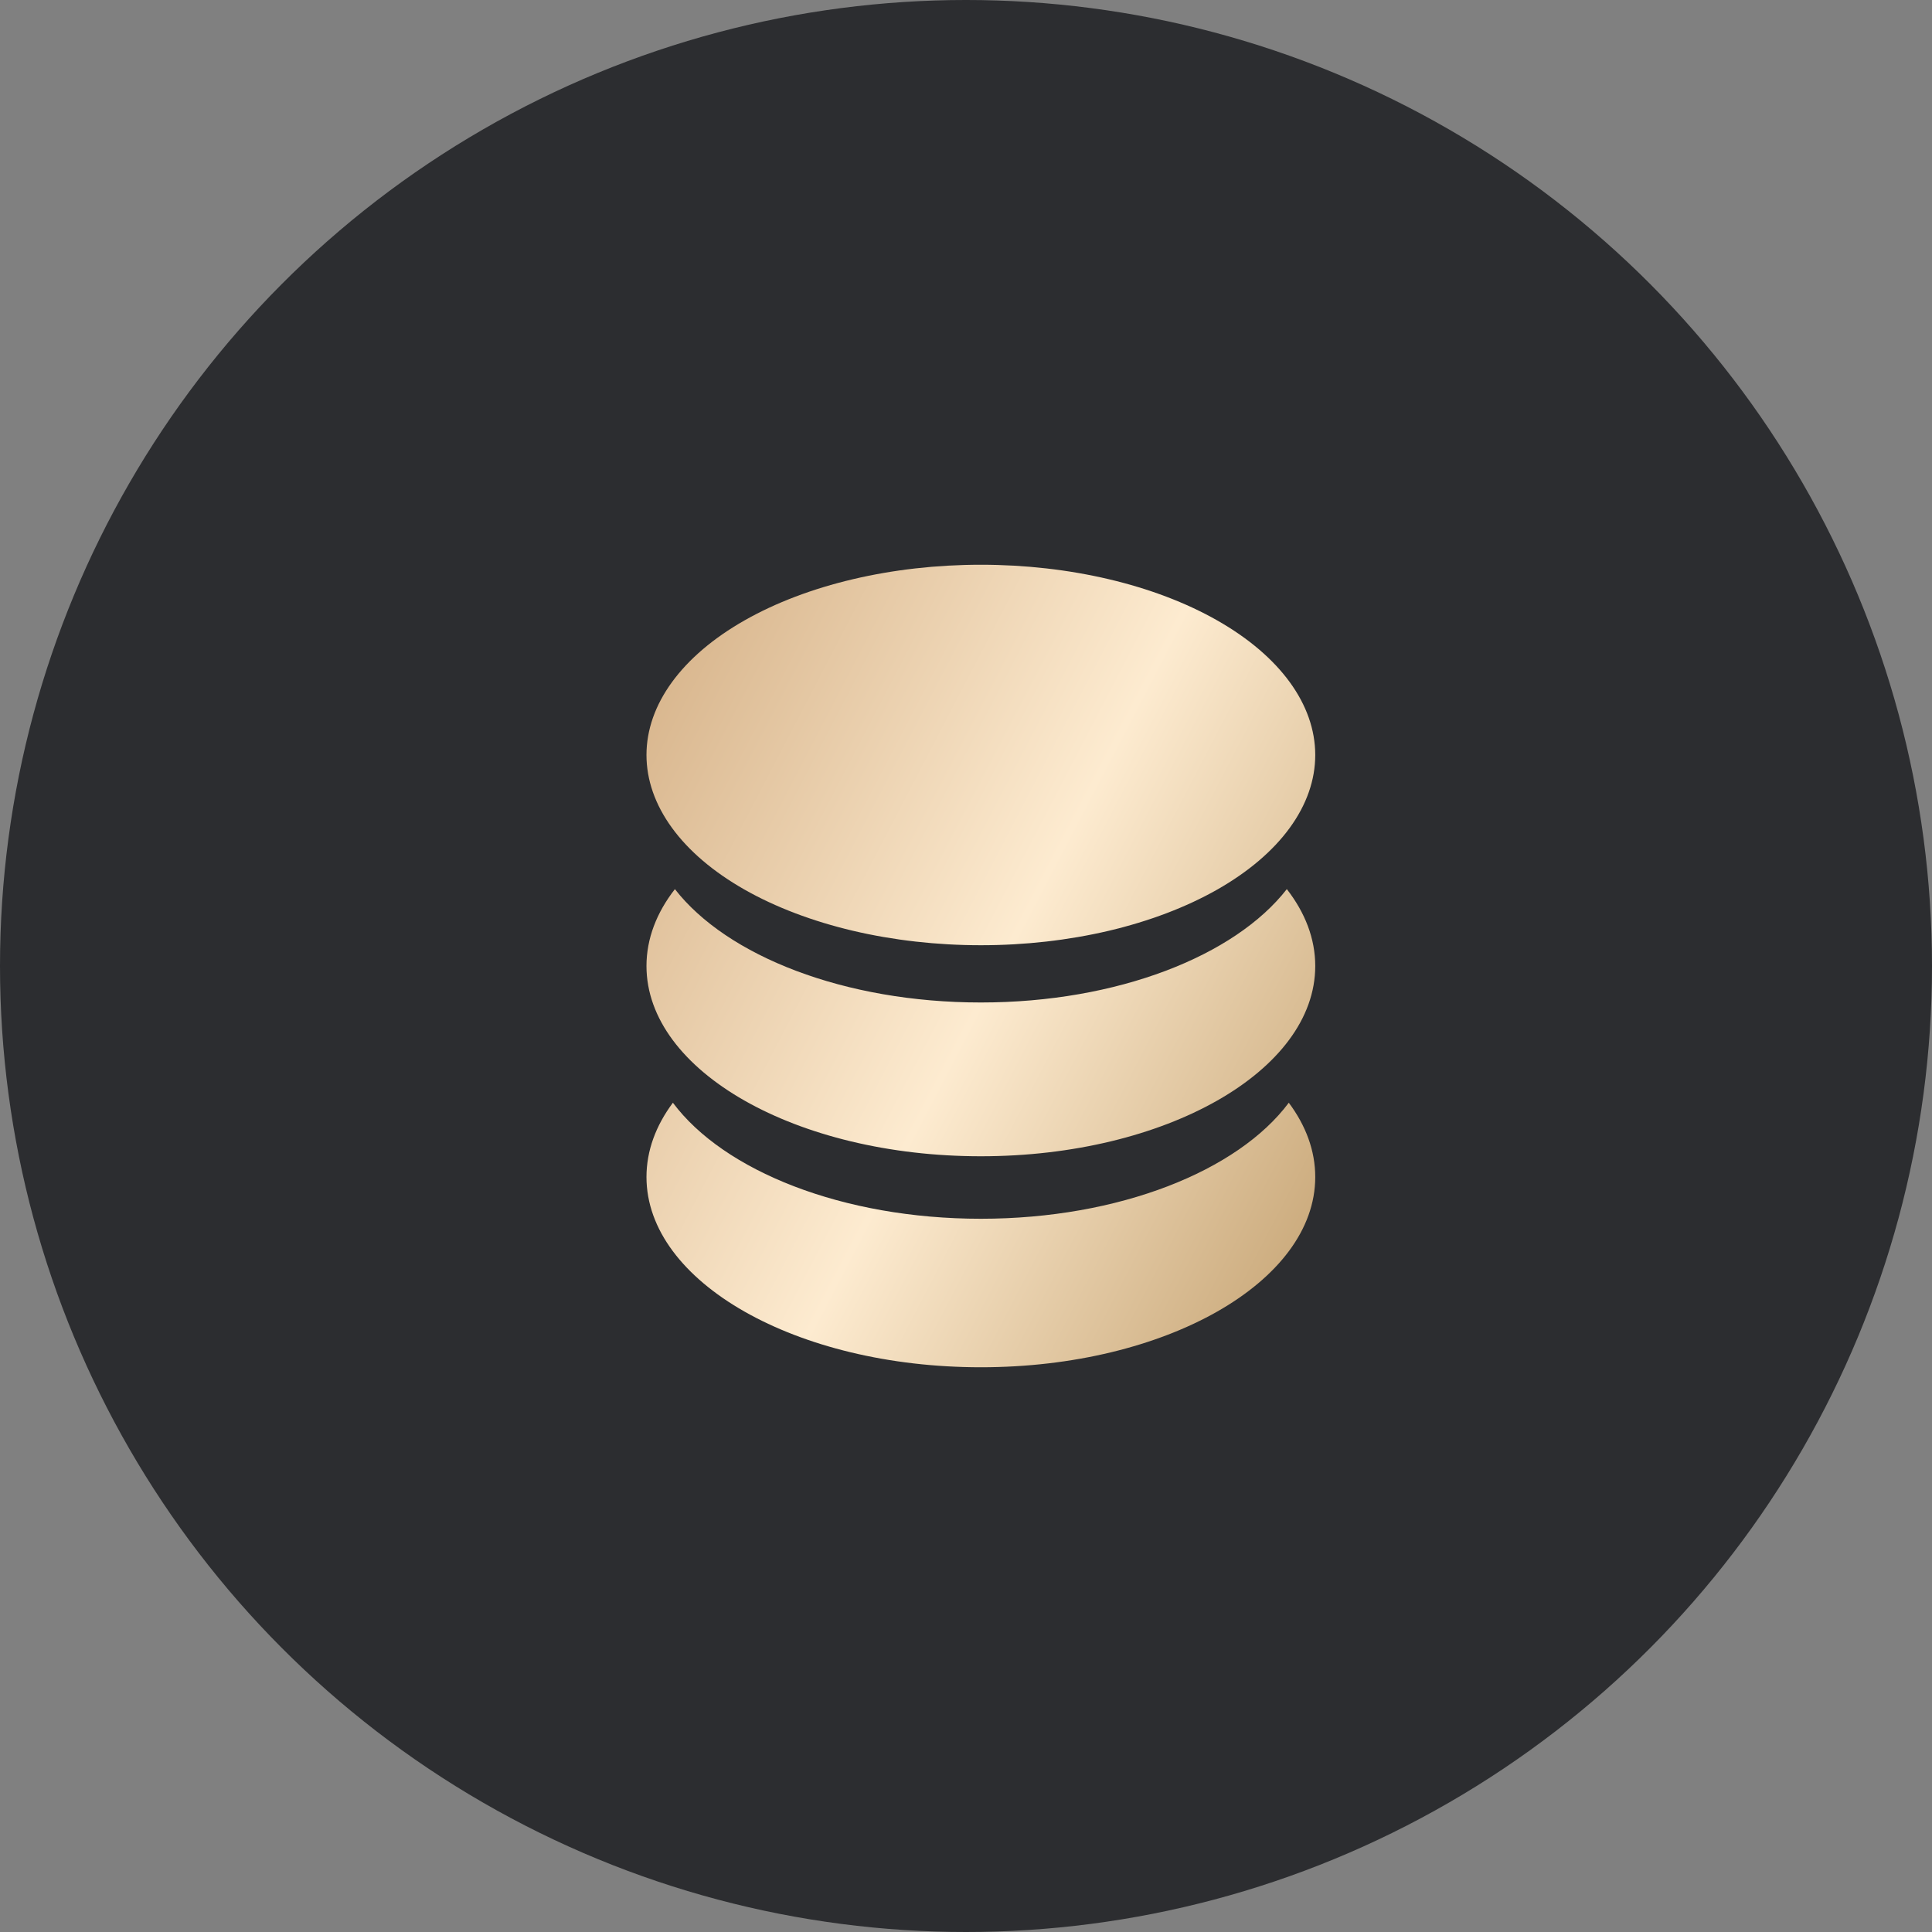 <svg width="52" height="52" viewBox="0 0 52 52" fill="none" xmlns="http://www.w3.org/2000/svg">
<rect x="0" y="0" width="52" height="52" fill="#808080" stroke="none"/>
<circle cx="26" cy="26" r="26" fill="#2C2D30"/>
<path d="M17.4 20.321C17.4 20.993 17.633 21.659 18.085 22.28C18.537 22.902 19.2 23.466 20.036 23.942C20.872 24.417 21.864 24.794 22.956 25.052C24.048 25.309 25.218 25.441 26.4 25.441C27.582 25.441 28.752 25.309 29.844 25.052C30.936 24.794 31.928 24.417 32.764 23.942C33.6 23.466 34.263 22.902 34.715 22.28C35.167 21.659 35.4 20.993 35.4 20.321C35.4 18.963 34.452 17.66 32.764 16.7C31.076 15.739 28.787 15.2 26.4 15.2C24.013 15.2 21.724 15.739 20.036 16.7C18.348 17.66 17.4 18.963 17.4 20.321ZM26.4 26.982C22.724 26.982 19.562 25.728 18.165 23.931C17.673 24.563 17.4 25.264 17.4 26C17.4 28.828 21.429 31.121 26.4 31.121C31.37 31.121 35.4 28.828 35.4 26C35.4 25.264 35.127 24.563 34.635 23.931C33.237 25.728 30.076 26.982 26.4 26.982ZM26.4 32.803C22.676 32.803 19.48 31.515 18.111 29.68C17.653 30.295 17.4 30.97 17.4 31.679C17.4 34.507 21.429 36.8 26.4 36.8C31.37 36.8 35.4 34.507 35.4 31.679C35.4 30.97 35.147 30.295 34.688 29.68C33.32 31.515 30.124 32.803 26.4 32.803Z" fill="url(#paint0_linear_660_1236)"/>
<defs>
<linearGradient id="paint0_linear_660_1236" x1="18.271" y1="16.1" x2="39.769" y2="27.293" gradientUnits="userSpaceOnUse">
<stop stop-color="#D7B48B"/>
<stop offset="0.505" stop-color="#FDEBD0"/>
<stop offset="1" stop-color="#C6A474"/>
</linearGradient>
</defs>
</svg>
